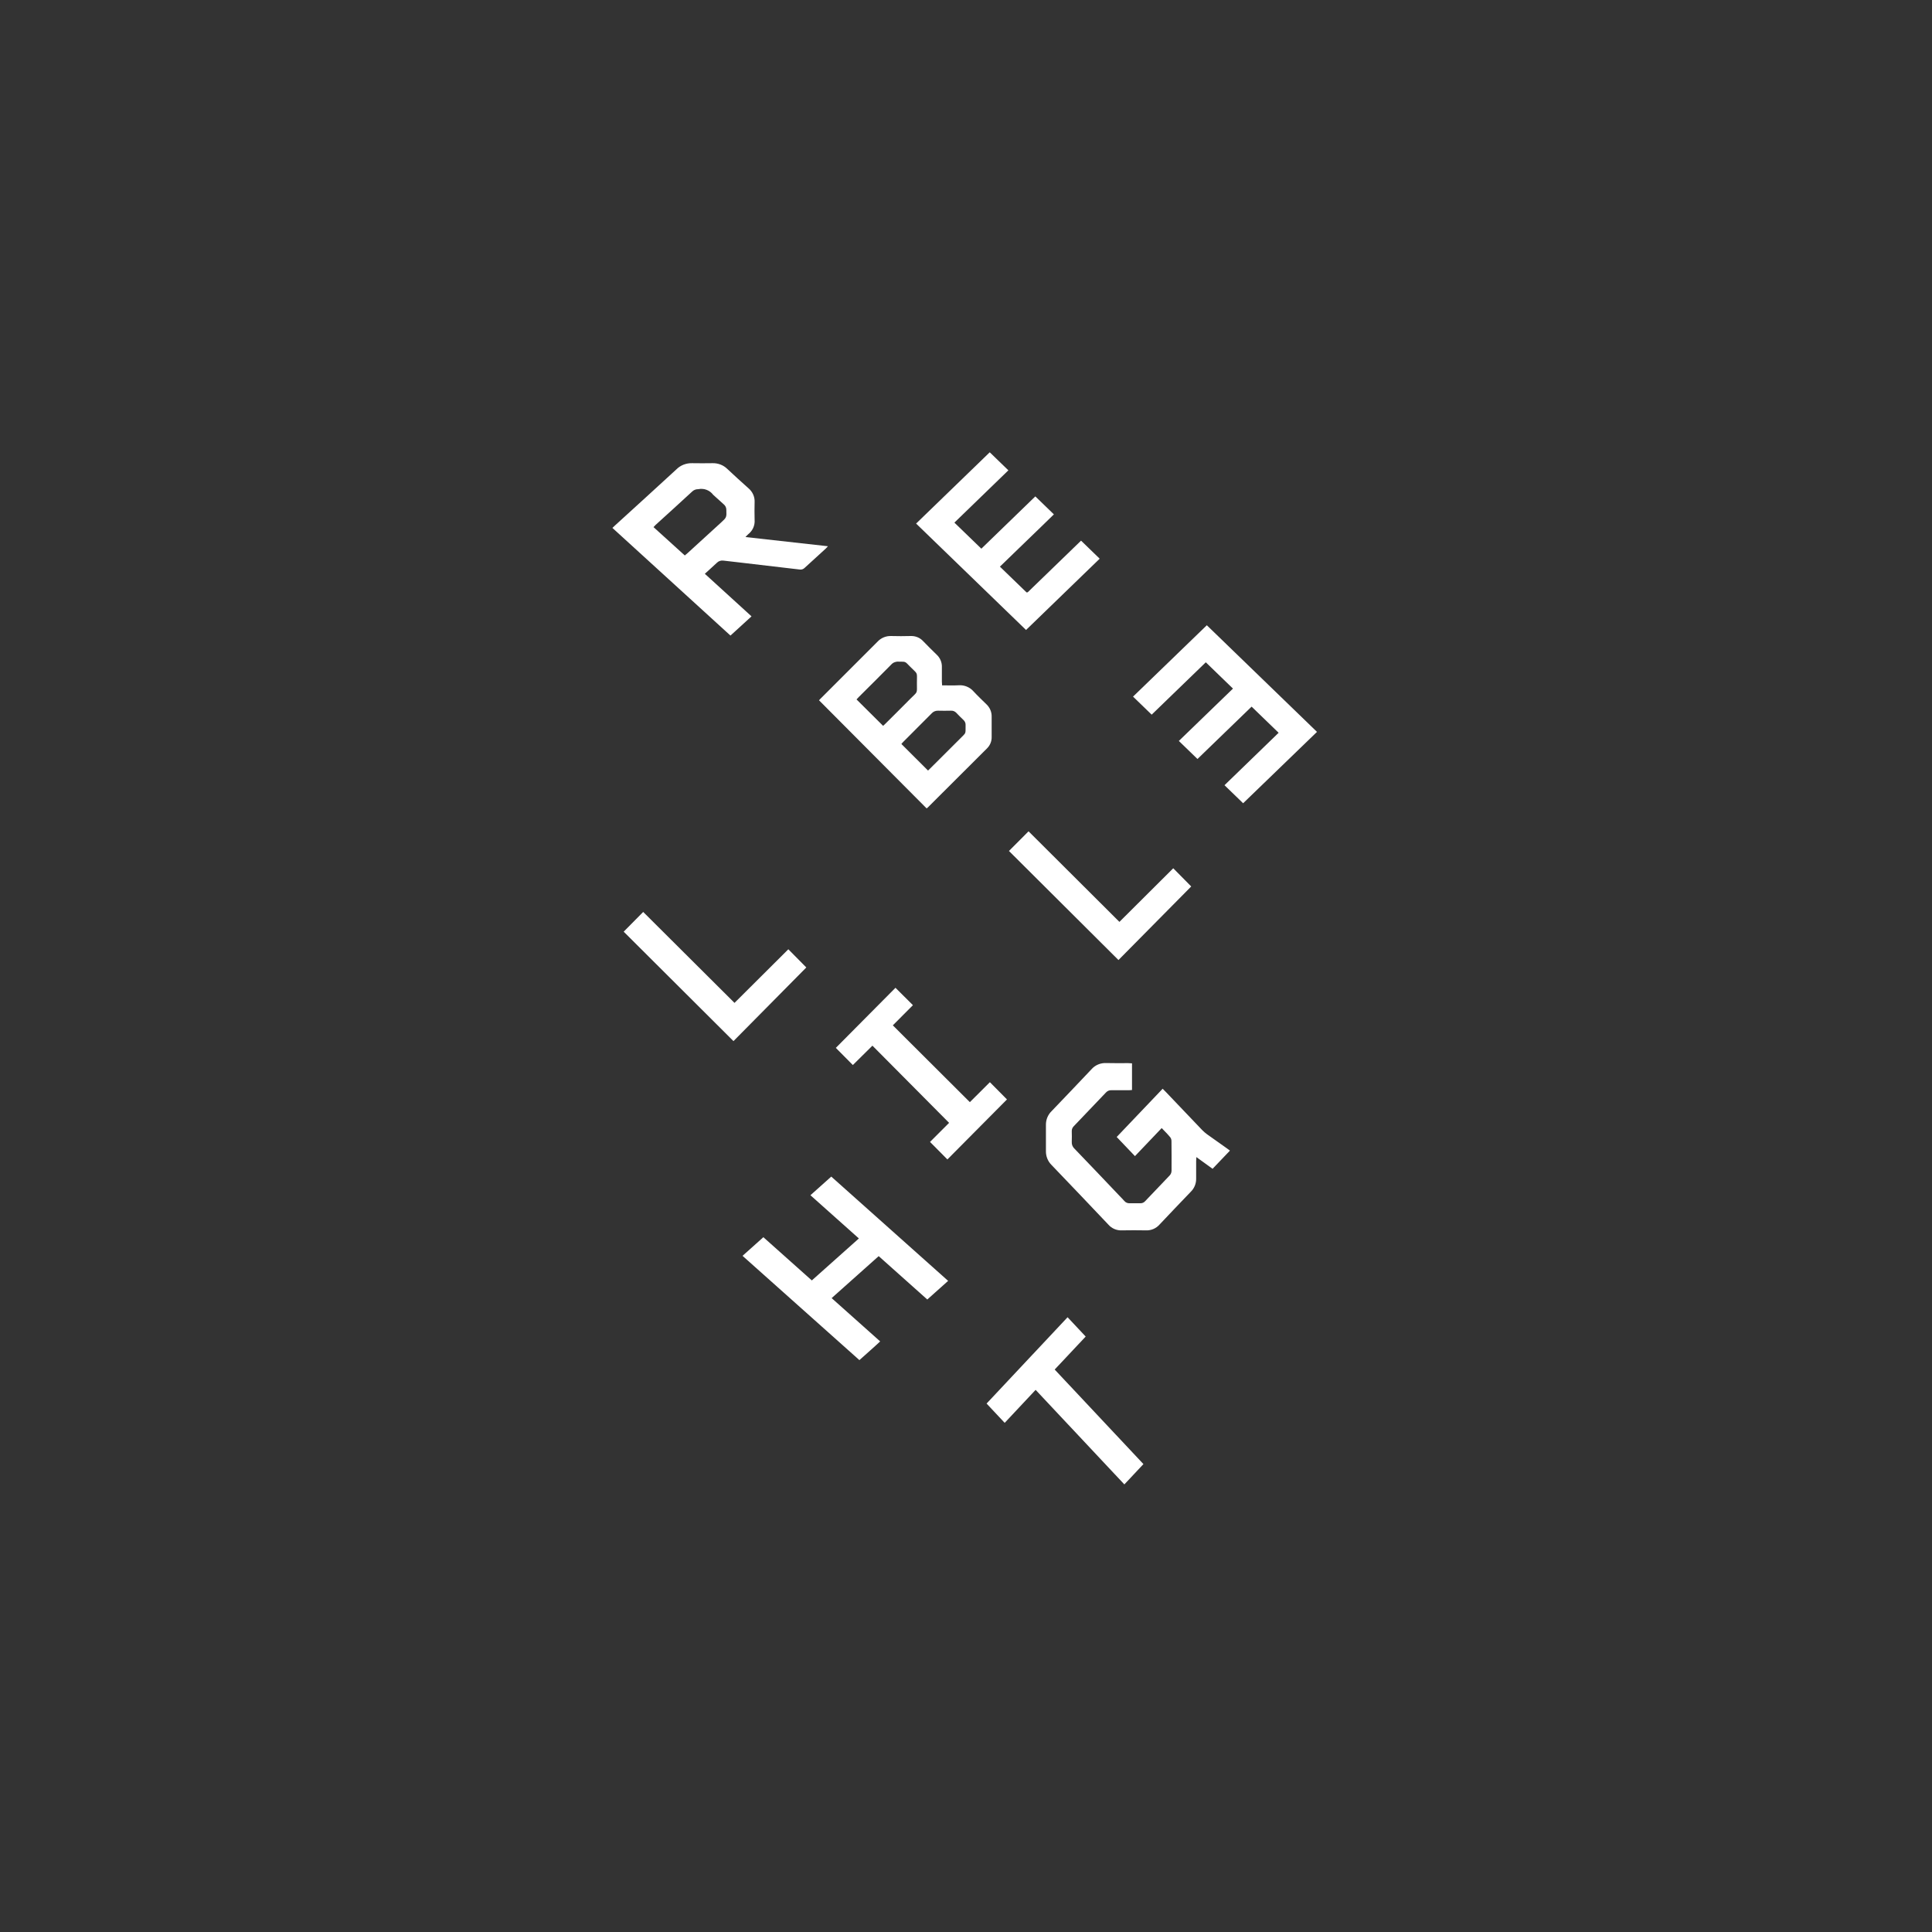 <?xml version="1.0" encoding="utf-8"?>
<!-- Generator: Adobe Illustrator 24.2.1, SVG Export Plug-In . SVG Version: 6.00 Build 0)  -->
<svg version="1.1" id="Layer_1" xmlns="http://www.w3.org/2000/svg" xmlns:xlink="http://www.w3.org/1999/xlink" x="0px" y="0px"
	 viewBox="0 0 262.36 262.36" style="enable-background:new 0 0 262.36 262.36;" xml:space="preserve">
<rect x="0" y="0" width="262.36" height="262.36" fill="#333333" stroke="none"/>
<style type="text/css">
	.st0{fill:#FFFFFF;}
</style>
<g id="Group_239" transform="translate(-628.526 -82.321)">
	<path id="Path_854" class="st0" d="M756.46,175.39c0.8,0,1.54,0.03,2.27-0.01c0.76-0.05,1.5,0.26,2,0.83
		c0.56,0.61,1.17,1.18,1.76,1.76c0.46,0.44,0.72,1.05,0.7,1.68c0,0.91,0,1.82,0,2.73c0.02,0.59-0.21,1.15-0.63,1.57l-8.02,8
		c-0.05,0.05-0.12,0.1-0.18,0.15l-14.61-14.68c0.04-0.05,0.13-0.16,0.23-0.25c2.57-2.57,5.14-5.14,7.71-7.71
		c0.47-0.51,1.14-0.79,1.84-0.77c0.89,0.03,1.79,0.02,2.68,0c0.64-0.02,1.25,0.23,1.68,0.7c0.6,0.62,1.21,1.23,1.83,1.83
		c0.48,0.44,0.74,1.07,0.71,1.72c-0.01,0.64,0,1.28,0,1.93C756.43,175.02,756.44,175.17,756.46,175.39z M754.55,186.96
		c0.09-0.09,0.21-0.2,0.33-0.32c1.34-1.34,2.68-2.68,4.02-4.01c0.88-0.89,0.73-0.58,0.75-1.83c0.02-0.27-0.09-0.53-0.29-0.71
		c-0.33-0.31-0.65-0.63-0.96-0.96c-0.19-0.21-0.47-0.32-0.75-0.3c-0.58,0.01-1.16,0.02-1.74,0c-0.33-0.01-0.65,0.12-0.87,0.37
		c-1.29,1.3-2.59,2.59-3.88,3.89c-0.1,0.1-0.19,0.2-0.23,0.26L754.55,186.96z M748.45,180.89c0.1-0.1,0.22-0.2,0.33-0.31
		c1.13-1.13,2.27-2.25,3.39-3.39c1.01-1.02,0.87-0.61,0.87-2.12c0-1.59,0.18-1.1-0.93-2.23c-0.76-0.77-0.54-0.64-1.59-0.67
		c-0.38-0.02-0.74,0.13-0.99,0.42c-1.45,1.47-2.92,2.93-4.39,4.39c-0.11,0.11-0.21,0.22-0.3,0.32L748.45,180.89z"/>
	<path id="Path_855" class="st0" d="M730.58,166.02l-2.86,2.61l-16.03-14.62c0.14-0.13,0.25-0.24,0.37-0.35
		c2.78-2.53,5.56-5.06,8.33-7.61c0.56-0.56,1.33-0.85,2.12-0.83c0.92,0.02,1.85,0.01,2.77,0c0.74-0.02,1.47,0.25,2,0.77
		c0.95,0.89,1.91,1.77,2.88,2.63c0.56,0.47,0.88,1.17,0.84,1.9c-0.02,0.8-0.02,1.6,0,2.4c0.06,0.75-0.27,1.48-0.86,1.94
		c-0.13,0.12-0.26,0.25-0.38,0.39l11.2,1.25c-0.13,0.14-0.21,0.23-0.29,0.31c-0.96,0.88-1.92,1.75-2.88,2.63
		c-0.18,0.18-0.43,0.26-0.67,0.22c-2.84-0.34-5.69-0.67-8.53-1c-0.61-0.07-1.21-0.13-1.82-0.21c-0.33-0.05-0.67,0.06-0.9,0.3
		c-0.52,0.49-1.06,0.97-1.63,1.49L730.58,166.02z M721.52,157.75c0.15-0.12,0.27-0.22,0.38-0.32c1.51-1.37,3.01-2.74,4.51-4.12
		c0.79-0.72,0.79-0.72,0.75-1.77c0-0.28-0.13-0.55-0.35-0.73c-0.48-0.42-0.95-0.86-1.43-1.29c-0.47-0.63-1.26-0.93-2.03-0.77
		c-0.31-0.01-0.62,0.11-0.84,0.33c-1.64,1.51-3.28,3.01-4.93,4.5c-0.1,0.09-0.19,0.2-0.31,0.32L721.52,157.75z"/>
	<path id="Path_856" class="st0" d="M786.28,235.51l-3.63,3.81l-2.48-2.6l6.24-6.55c0.15,0.15,0.29,0.28,0.41,0.41
		c1.65,1.73,3.31,3.47,4.96,5.2c0.21,0.21,0.43,0.41,0.67,0.58c0.89,0.64,1.79,1.27,2.68,1.9c0.13,0.09,0.25,0.18,0.42,0.31
		l-2.36,2.47l-2.2-1.59c-0.02,0.24-0.03,0.39-0.03,0.54c0,0.78-0.01,1.57,0,2.35c0.02,0.68-0.24,1.34-0.73,1.82
		c-1.42,1.48-2.84,2.96-4.25,4.46c-0.46,0.52-1.14,0.81-1.83,0.78c-1.1-0.02-2.19-0.02-3.29,0c-0.7,0.03-1.37-0.26-1.83-0.79
		c-2.56-2.71-5.14-5.41-7.72-8.1c-0.49-0.49-0.76-1.17-0.75-1.86c0-1.19,0-2.38,0-3.57c-0.01-0.7,0.26-1.37,0.76-1.86
		c1.81-1.89,3.62-3.78,5.41-5.68c0.51-0.59,1.26-0.9,2.04-0.86c0.99,0.03,1.97,0.01,2.96,0.01c0.17,0,0.33,0.02,0.52,0.03v3.62
		c-0.14,0.01-0.26,0.03-0.38,0.03c-0.8,0-1.6,0.01-2.4,0c-0.28-0.02-0.56,0.09-0.75,0.3c-1.45,1.53-2.91,3.06-4.38,4.59
		c-0.18,0.18-0.28,0.42-0.27,0.67c0.01,0.48,0.02,0.97,0,1.46c-0.02,0.35,0.11,0.68,0.37,0.92c2.04,2.12,4.07,4.25,6.1,6.39
		c0.23,0.24,0.46,0.47,0.68,0.72c0.17,0.2,0.43,0.31,0.7,0.3c0.48-0.01,0.97-0.01,1.46,0c0.25,0.01,0.5-0.1,0.66-0.29
		c1.1-1.16,2.2-2.32,3.31-3.47c0.18-0.18,0.27-0.43,0.27-0.68c0-1.33,0.01-2.66-0.01-3.99c0-0.19-0.05-0.37-0.16-0.52
		C787.11,236.35,786.7,235.95,786.28,235.51z"/>
	<path id="Path_857" class="st0" d="M745.23,267.02l-15.87-14.16l2.83-2.53l6.58,5.87l6.39-5.7l-6.58-5.87l2.83-2.53l15.87,14.16
		l-2.83,2.53l-6.6-5.89l-6.39,5.7l6.59,5.88C747.13,265.35,746.18,266.16,745.23,267.02z"/>
	<path id="Path_858" class="st0" d="M797.34,191.4l-2.53-2.45l7.35-7.12l-3.67-3.55l-7.35,7.11l-2.53-2.45l7.35-7.11l-3.69-3.57
		l-7.35,7.11l-2.53-2.45l10.02-9.69l14.96,14.48L797.34,191.4z"/>
	<path id="Path_859" class="st0" d="M775.33,155.74l2.53,2.45l-10,9.68l-14.93-14.45l10-9.68l2.53,2.45l-7.33,7.1l3.66,3.54
		l7.33-7.1l2.52,2.44c-1.22,1.2-2.44,2.37-3.65,3.54c-1.21,1.17-2.43,2.35-3.68,3.56l3.61,3.49c0.05,0,0.06,0.01,0.08,0.01
		c0.02,0,0.03,0,0.05-0.01c0.03-0.01,0.05-0.03,0.08-0.05L775.33,155.74z"/>
	<path id="Path_860" class="st0" d="M749.77,221.56l10.46,10.43l2.72-2.71l2.32,2.34l-8.09,8.15l-2.36-2.38l2.59-2.59l-10.41-10.48
		l-2.66,2.63l-2.31-2.33l8.1-8.16l2.37,2.36L749.77,221.56z"/>
	<path id="Path_861" class="st0" d="M771.75,268.3l12.05,12.84l-2.59,2.76l-12.05-12.84l-4.2,4.48l-2.46-2.62l11-11.72l2.46,2.62
		L771.75,268.3z"/>
	<path id="Path_862" class="st0" d="M787.85,200.23l2.44,2.47l-9.88,9.99l-14.87-14.81l2.66-2.67l6.14,6.12l6.2,6.18L787.85,200.23z
		"/>
	<path id="Path_863" class="st0" d="M728.13,223.7l-14.91-14.86l2.65-2.68c4.12,4.1,8.25,8.22,12.4,12.35l7.31-7.28l2.44,2.47
		L728.13,223.7z"/>
</g>
</svg>
